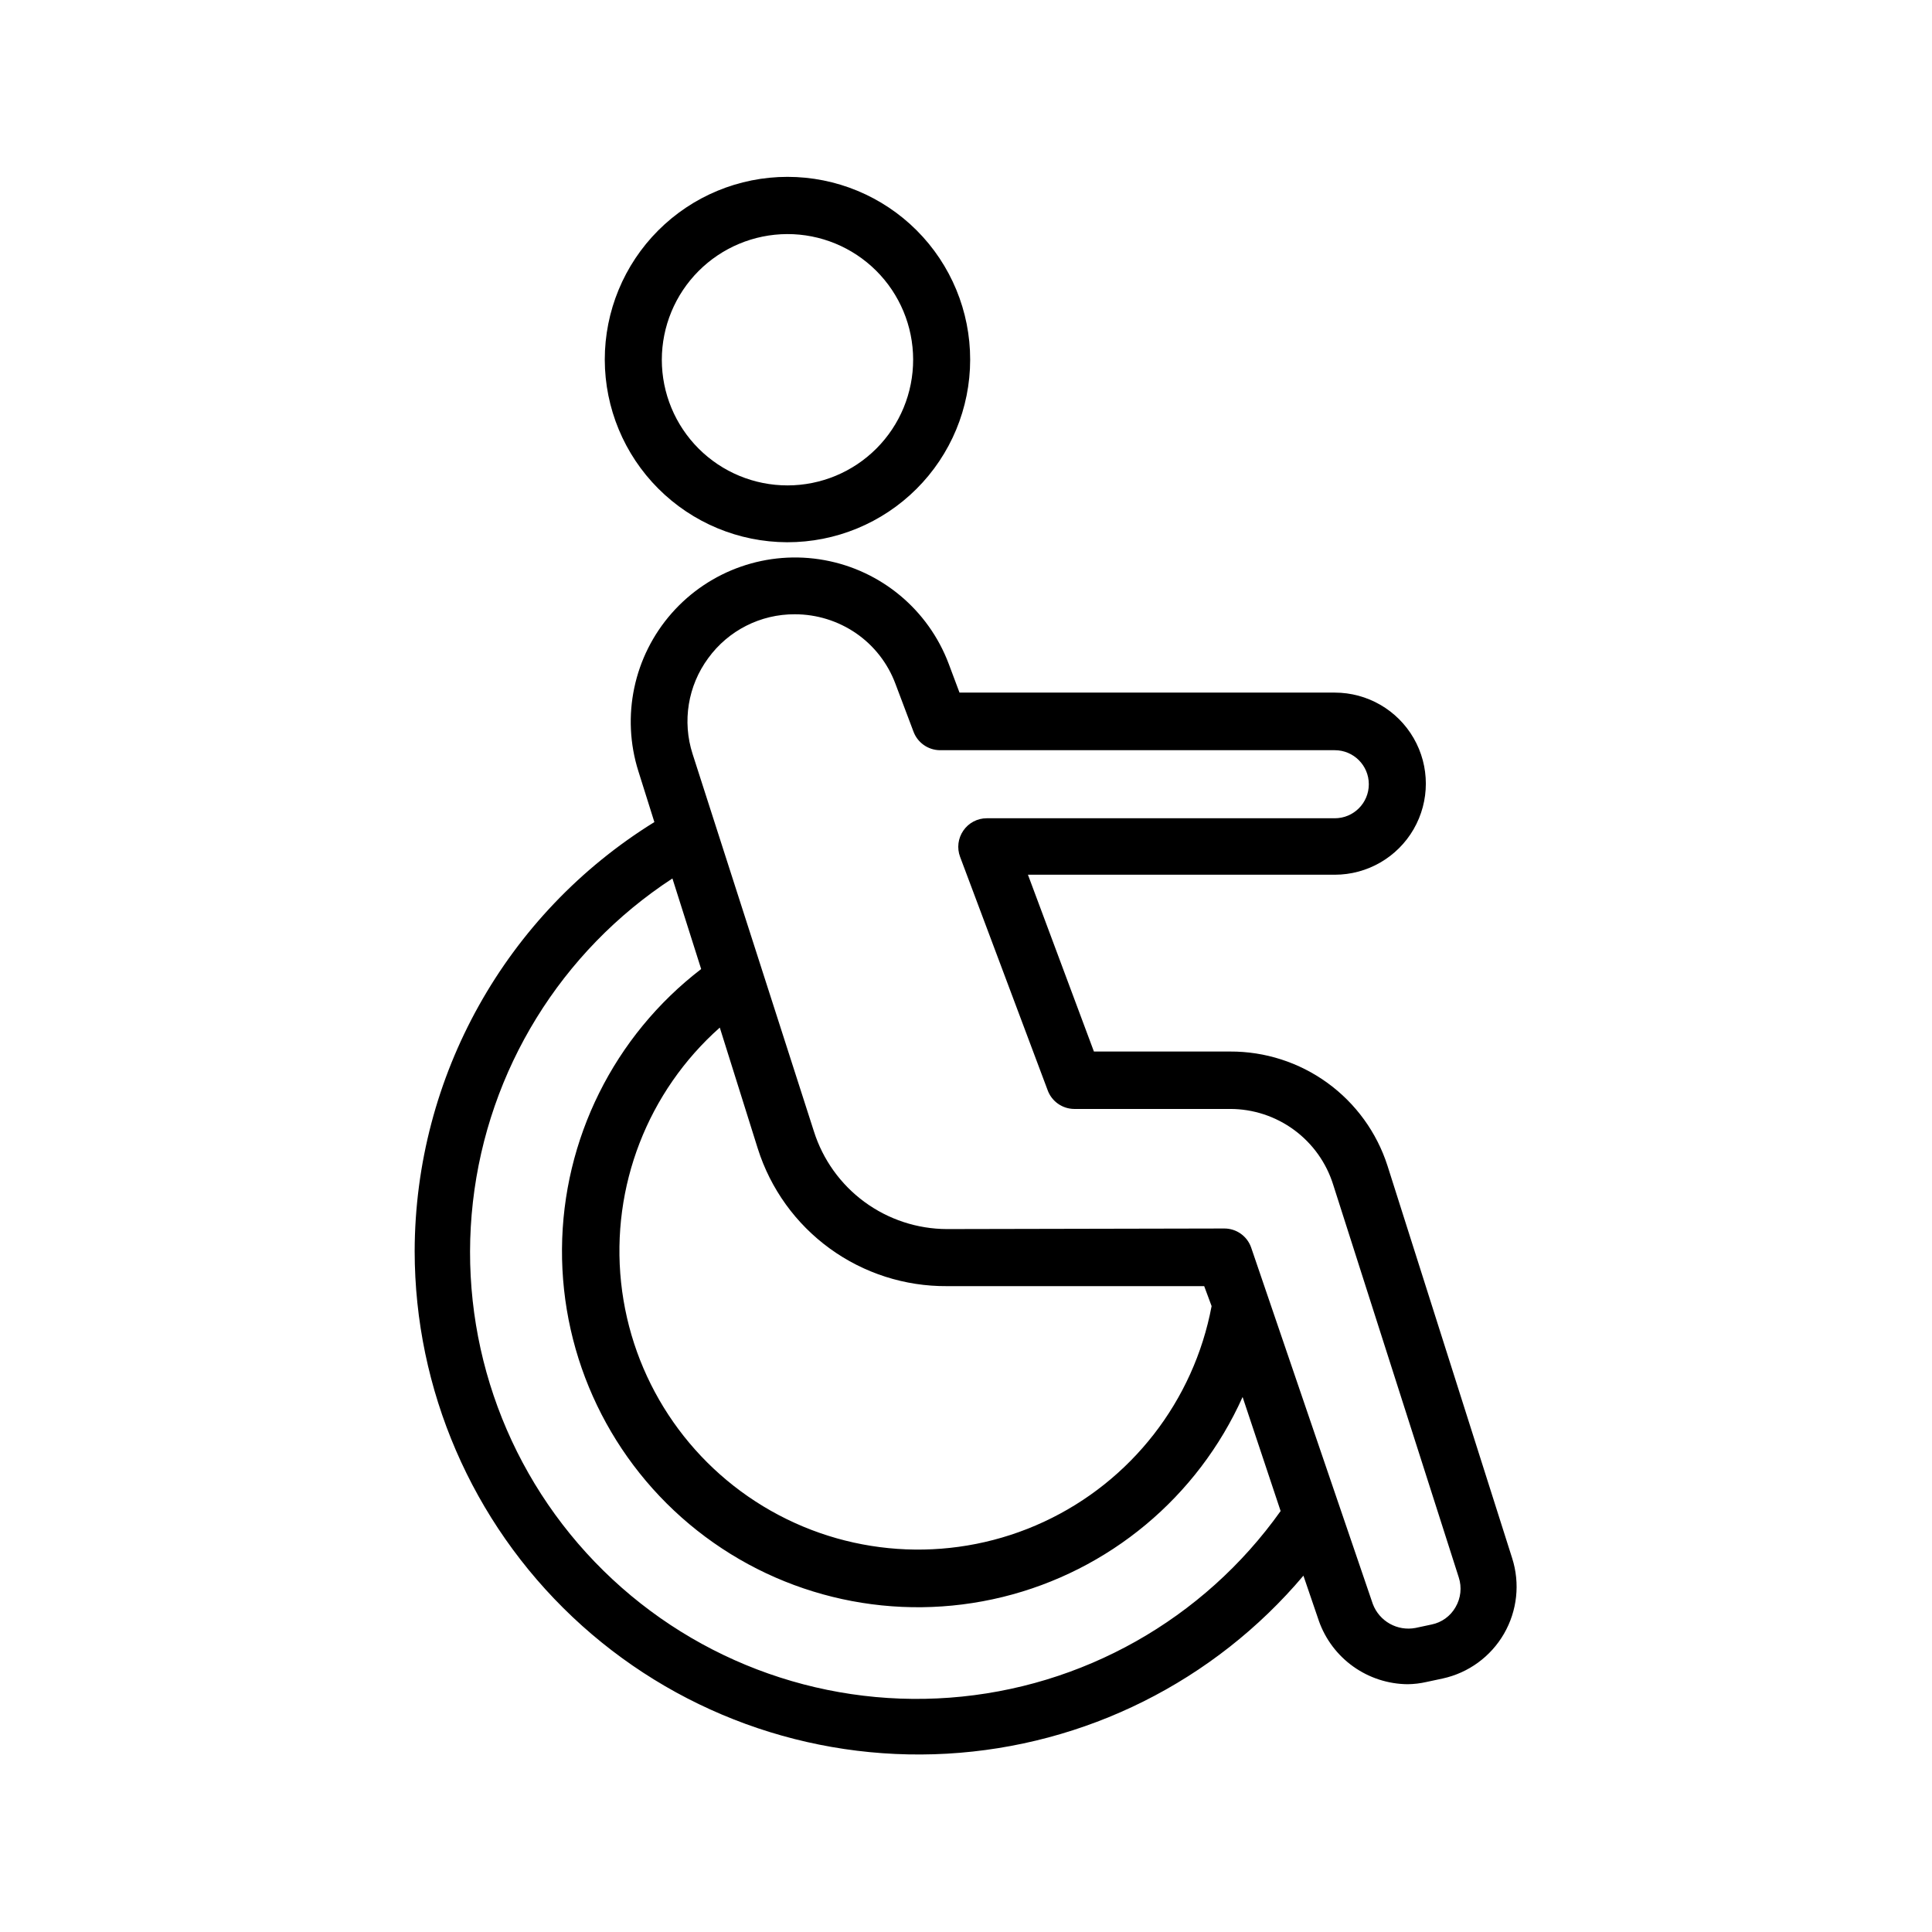<?xml version="1.0" encoding="UTF-8"?>
<!-- Uploaded to: ICON Repo, www.iconrepo.com, Generator: ICON Repo Mixer Tools -->
<svg fill="#000000" width="800px" height="800px" version="1.1" viewBox="144 144 512 512" xmlns="http://www.w3.org/2000/svg">
 <g>
  <path d="m253.89 475.57c0.031 36.695 15.168 71.762 41.852 96.957 26.684 25.195 62.559 38.293 99.199 36.219 36.637-2.07 70.809-19.133 94.48-47.176l4.082 11.941h-0.004c1.719 4.883 4.898 9.117 9.109 12.125 4.211 3.012 9.246 4.652 14.422 4.699 1.695-0.02 3.383-0.223 5.035-0.602l4.231-0.906h0.004c6.856-1.488 12.762-5.797 16.273-11.867 3.512-6.074 4.297-13.344 2.164-20.027l-33.051-104.04c-2.844-8.812-8.418-16.492-15.918-21.93-7.5-5.434-16.535-8.34-25.797-8.297h-36.07l-17.484-46.855h81.316c8.621 0 16.586-4.602 20.898-12.066 4.312-7.469 4.312-16.668 0-24.133-4.312-7.469-12.277-12.066-20.898-12.066h-99.453l-2.871-7.656c-5.394-14.289-17.879-24.703-32.898-27.445-15.023-2.746-30.383 2.582-40.48 14.035-10.098 11.457-13.453 27.367-8.844 41.926l4.231 13.453 0.004-0.004c-39.406 24.379-63.43 67.375-63.531 113.71zm77.789-157.14c5.336-7.356 13.887-11.688 22.973-11.641 5.793 0 11.449 1.758 16.223 5.039 4.769 3.289 8.41 7.969 10.43 13.402l4.734 12.543c1.059 2.996 3.879 5.008 7.055 5.039h104.64c4.981 0 9.016 4.039 9.016 9.02 0 4.981-4.035 9.016-9.016 9.016h-92.25c-2.477 0.004-4.797 1.227-6.195 3.277-1.406 2.035-1.727 4.633-0.855 6.949l23.176 61.766v0.004c1.059 2.992 3.875 5.008 7.051 5.039h41.312c6.117-0.008 12.07 1.949 16.996 5.574 4.922 3.629 8.555 8.734 10.363 14.578l33.25 103.98c0.863 2.637 0.551 5.519-0.855 7.91-1.352 2.375-3.668 4.051-6.348 4.586l-4.231 0.906h-0.004c-4.82 0.926-9.605-1.754-11.336-6.348l-32.242-94.465c-1.059-3.039-3.938-5.066-7.156-5.039l-73.453 0.152c-7.867-0.02-15.52-2.539-21.859-7.191-6.34-4.656-11.035-11.207-13.406-18.707l-32.145-100c-2.785-8.637-1.25-18.086 4.133-25.391zm133.41 171.7c-4.719 25.109-21.27 46.398-44.441 57.16-23.172 10.766-50.113 9.68-72.344-2.91-22.234-12.59-37.023-35.137-39.711-60.543-2.688-25.41 7.055-50.551 26.16-67.516l10.078 32.094c3.367 10.629 10.051 19.902 19.074 26.457 9.02 6.555 19.902 10.047 31.055 9.969h68.164zm-142.88-113.3 7.609 23.98h-0.004c-23.066 17.707-36.672 45.066-36.879 74.145-0.203 29.078 13.016 56.625 35.828 74.656 22.816 18.035 52.672 24.531 80.918 17.617 28.242-6.918 51.719-26.477 63.621-53.012l10.078 30.23h-0.004c-20.414 28.723-52.566 46.852-87.711 49.457-35.141 2.606-69.617-10.586-94.043-35.98-24.43-25.398-36.27-60.359-32.297-95.375 3.969-35.016 23.336-66.438 52.832-85.719z"/>
  <path d="m352.59 287.7c12.852 0.027 25.184-5.055 34.281-14.129 9.102-9.07 14.223-21.387 14.234-34.238 0.016-12.848-5.082-25.176-14.16-34.266-9.082-9.09-21.406-14.199-34.254-14.199-12.852 0-25.172 5.109-34.254 14.199s-14.176 21.418-14.164 34.266c0.027 12.812 5.125 25.09 14.18 34.152 9.055 9.066 21.328 14.176 34.137 14.215zm0-81.668c8.84-0.027 17.324 3.461 23.59 9.695 6.266 6.234 9.797 14.703 9.812 23.539 0.02 8.84-3.477 17.32-9.719 23.582-6.238 6.258-14.711 9.777-23.551 9.789-8.836 0.008-17.316-3.496-23.566-9.742-6.254-6.246-9.766-14.723-9.766-23.562 0.012-8.809 3.512-17.258 9.73-23.496 6.223-6.238 14.66-9.766 23.469-9.805z"/>
 </g>
</svg>